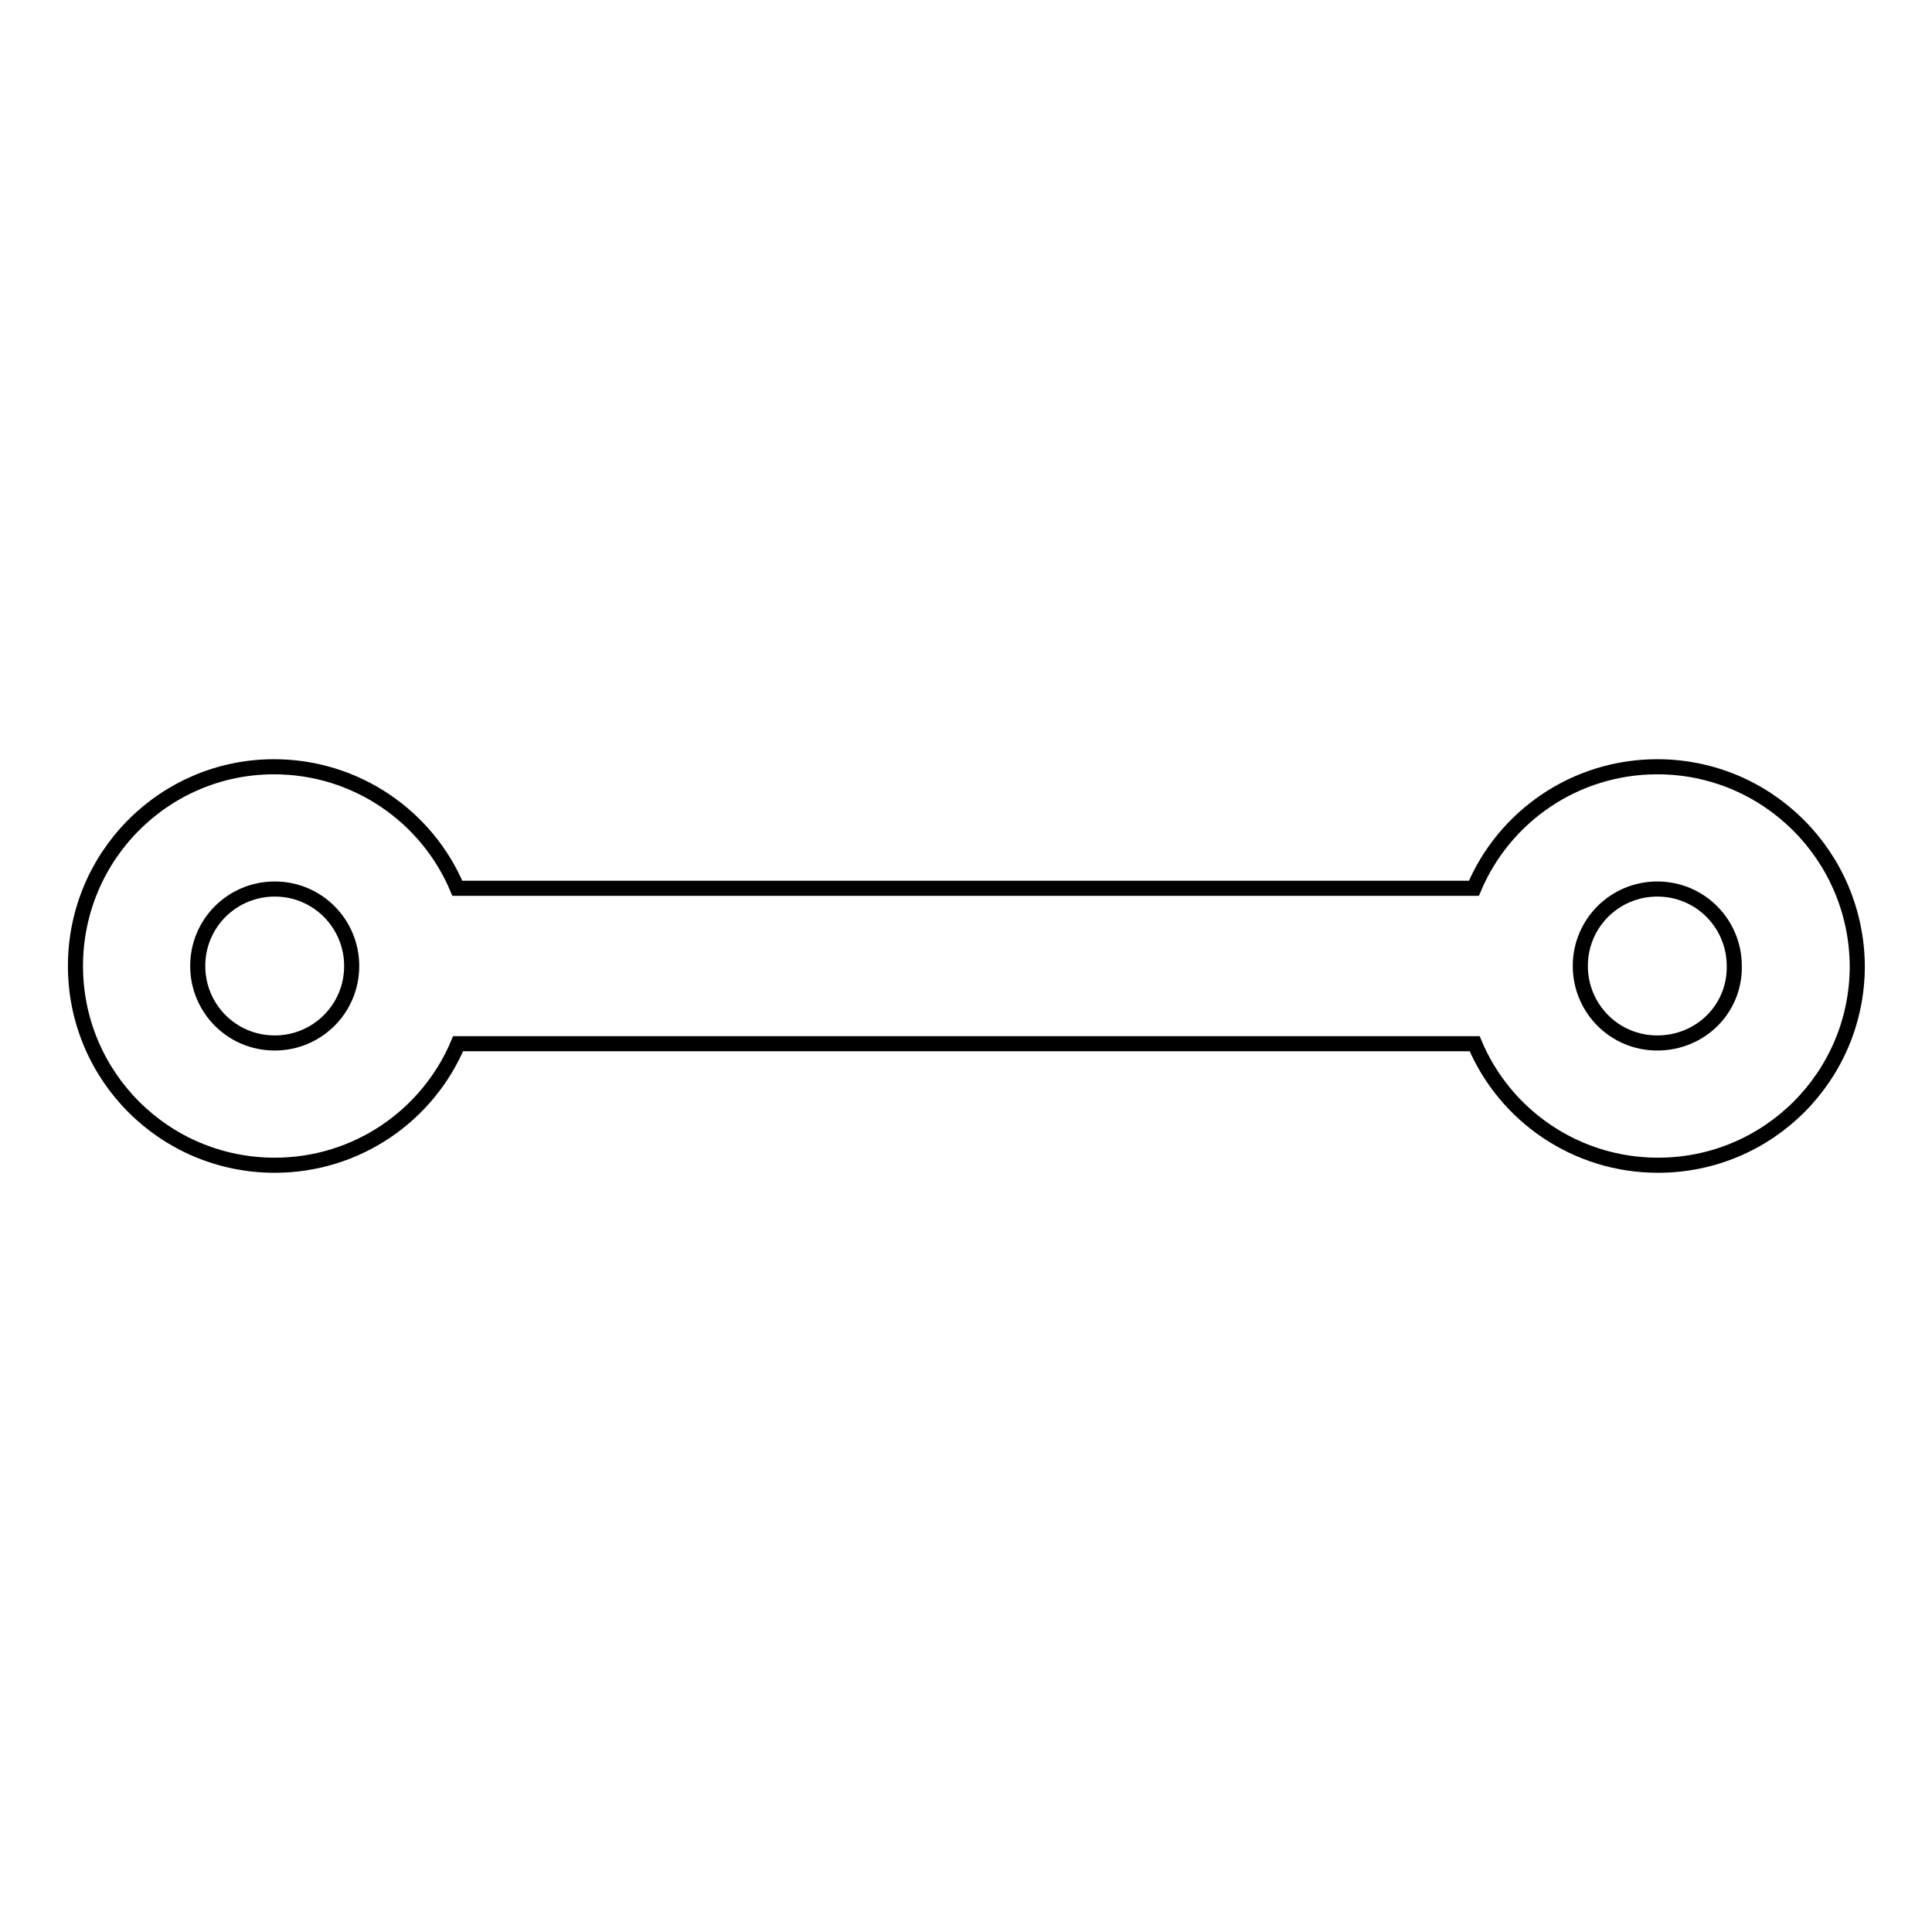 <?xml version="1.0" encoding="utf-8"?>
<!-- Svg Vector Icons : http://www.onlinewebfonts.com/icon -->
<!DOCTYPE svg PUBLIC "-//W3C//DTD SVG 1.1//EN" "http://www.w3.org/Graphics/SVG/1.1/DTD/svg11.dtd">
<svg version="1.1" xmlns="http://www.w3.org/2000/svg" xmlns:xlink="http://www.w3.org/1999/xlink" x="0px" y="0px" viewBox="0 0 256 256" enable-background="new 0 0 256 256" xml:space="preserve">
<g> <path stroke-width="2" fill-opacity="0" stroke="#000000"  d="M219.6,101.6c-10.9,0-20.3,6.6-24.3,16.1H60.6c-4-9.5-13.4-16.1-24.3-16.1C21.8,101.6,10,113.4,10,128 c0,14.6,11.8,26.4,26.4,26.4c10.9,0,20.3-6.6,24.3-16.1h134.7c4,9.5,13.4,16.1,24.3,16.1c14.6,0,26.4-11.8,26.4-26.4 C246,113.4,234.2,101.6,219.6,101.6z M36.4,138.2c-5.7,0-10.2-4.6-10.2-10.2c0-5.7,4.6-10.2,10.2-10.2c5.7,0,10.2,4.6,10.2,10.2 C46.6,133.7,42,138.2,36.4,138.2z M219.6,138.2c-5.7,0-10.2-4.6-10.2-10.2c0-5.7,4.6-10.2,10.2-10.2c5.7,0,10.2,4.6,10.2,10.2 C229.9,133.7,225.3,138.2,219.6,138.2z"/></g>
</svg>